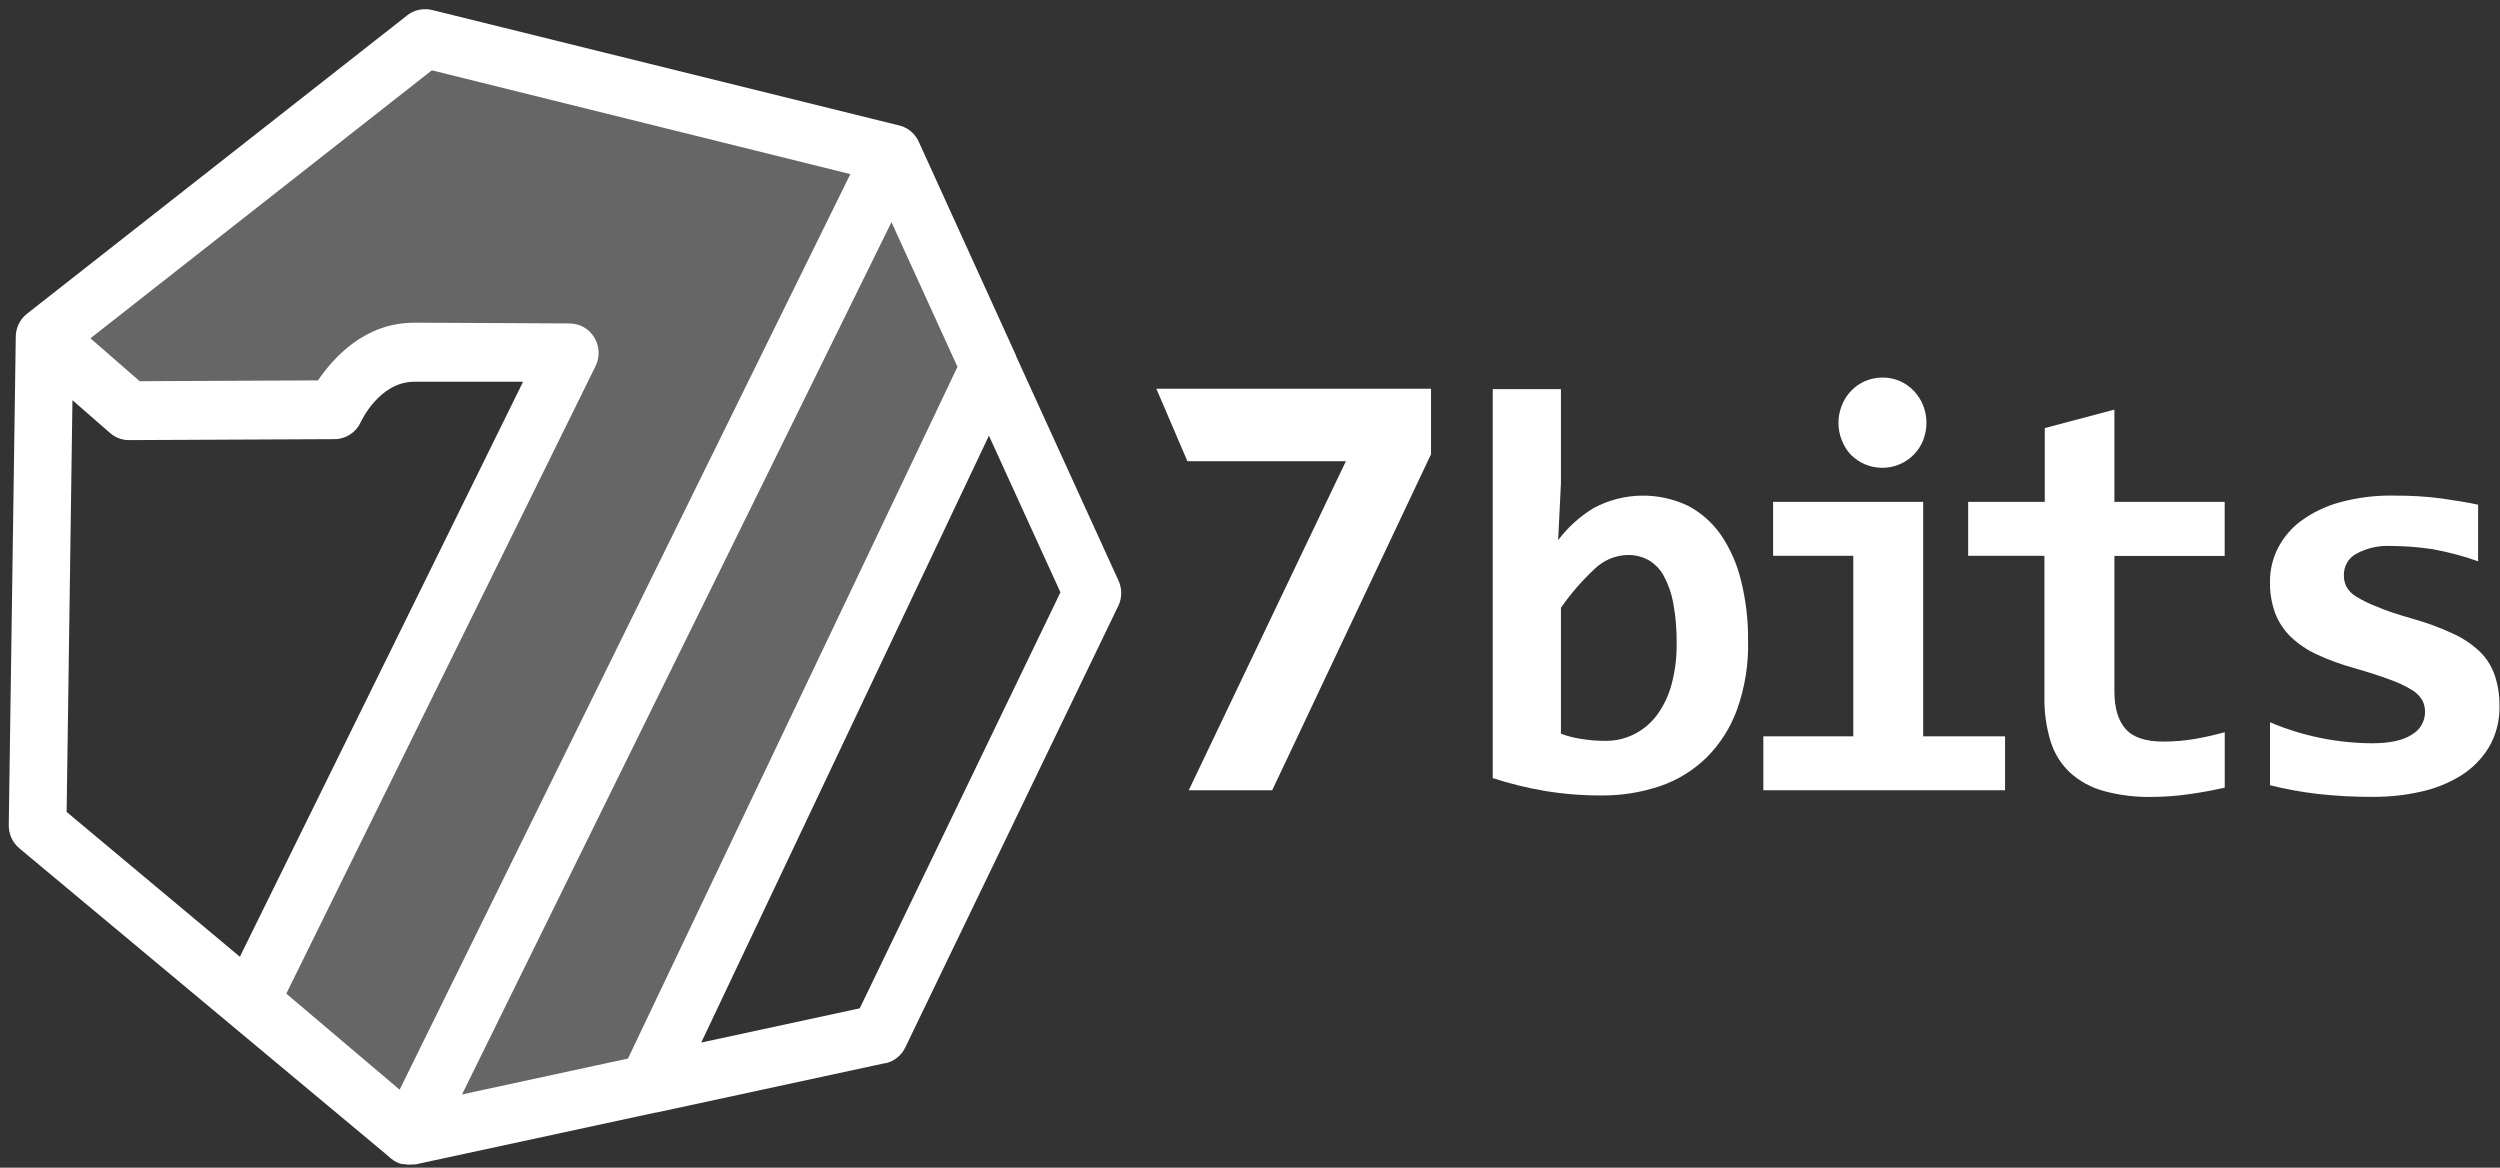 <?xml version="1.0" encoding="UTF-8"?> <svg xmlns="http://www.w3.org/2000/svg" width="167" height="78" viewBox="0 0 167 78" fill="none"><rect x="0" y="0" width="167" height="78" fill="#333333" stroke="none"/> <g clip-path="url(#clip0_733_691)"> <path fill-rule="evenodd" clip-rule="evenodd" d="M27.32 75.876L43.382 72.412L66.096 24.501L59.621 10.327L28.402 2.567L2.986 22.532L8.615 27.438L22.346 27.375C22.346 27.375 24.083 23.532 27.673 23.532C31.263 23.532 38.059 23.576 38.059 23.576L16.737 66.884L27.32 75.876Z" fill="white" fill-opacity="0.25"></path> <path fill-rule="evenodd" clip-rule="evenodd" d="M62.126 28.359L63.959 24.501L59.551 14.839L30.863 73.109L39.672 71.203L41.947 70.715L62.126 28.359ZM59.148 71.014L43.831 74.321H43.785L27.731 77.786H27.518C27.329 77.805 27.138 77.795 26.952 77.758H26.925H26.898H26.878H26.855H26.832C26.572 77.689 26.331 77.564 26.122 77.392V77.392L25.735 77.058L1.292 56.667C1.064 56.477 0.882 56.236 0.759 55.963C0.637 55.69 0.578 55.392 0.586 55.092L1.051 22.674C1.051 22.627 1.051 22.579 1.051 22.532C1.049 22.229 1.115 21.928 1.246 21.655C1.376 21.382 1.567 21.143 1.804 20.957L27.219 1.012C27.57 0.742 28.001 0.603 28.441 0.618H28.553C28.671 0.628 28.787 0.648 28.902 0.677L59.974 8.358C60.269 8.415 60.547 8.541 60.785 8.725C61.024 8.91 61.218 9.148 61.35 9.421L61.377 9.477L67.855 23.713V23.745L74.721 38.796C74.85 39.082 74.91 39.394 74.896 39.708C74.882 40.022 74.794 40.328 74.64 40.6L60.47 69.975C60.341 70.241 60.154 70.475 59.923 70.658C59.692 70.84 59.423 70.968 59.137 71.03L59.148 71.014ZM46.836 69.656L66.061 29.103L70.837 39.568L57.431 67.356L46.836 69.644V69.656ZM4.854 26.745L7.359 28.93C7.737 29.257 8.224 29.425 8.72 29.398L22.354 29.335C22.721 29.333 23.081 29.224 23.39 29.022C23.698 28.82 23.944 28.532 24.099 28.194V28.194C24.099 28.194 25.32 25.501 27.669 25.501C30.515 25.501 33.073 25.501 34.942 25.501L16.023 63.911L4.451 54.238L4.839 26.745H4.854ZM56.803 11.63L26.696 72.79L19.125 66.376L39.761 24.501C39.917 24.202 39.995 23.867 39.988 23.529C39.98 23.191 39.886 22.86 39.716 22.569C39.546 22.279 39.304 22.037 39.015 21.869C38.727 21.7 38.4 21.61 38.066 21.607C38.043 21.607 29.104 21.556 27.673 21.556C24.331 21.556 22.245 23.938 21.241 25.41L9.332 25.465L6.041 22.599L28.848 4.697L56.803 11.63Z" fill="white"></path> <path fill-rule="evenodd" clip-rule="evenodd" d="M111.663 45.706C111.47 46.441 111.144 47.133 110.701 47.746C110.3 48.286 109.783 48.726 109.189 49.033C108.578 49.343 107.903 49.5 107.22 49.49C106.678 49.491 106.138 49.446 105.603 49.356C105.148 49.288 104.702 49.173 104.27 49.013V40.6C104.921 39.661 105.669 38.796 106.503 38.021C107.096 37.434 107.885 37.095 108.713 37.072C109.196 37.063 109.675 37.176 110.104 37.403C110.535 37.651 110.89 38.015 111.132 38.454C111.443 39.027 111.66 39.648 111.775 40.293C111.939 41.187 112.014 42.096 112 43.005C112.011 43.917 111.897 44.826 111.663 45.706V45.706ZM114.958 35.733C114.391 34.916 113.638 34.249 112.764 33.788C111.777 33.318 110.697 33.085 109.608 33.109C108.519 33.132 107.449 33.41 106.483 33.922C105.553 34.478 104.738 35.212 104.084 36.084L104.27 32.292V25.993H99.715V51.978C100.83 52.34 101.968 52.621 103.122 52.821C104.397 53.037 105.687 53.142 106.98 53.136C108.304 53.147 109.622 52.938 110.88 52.517C112.039 52.125 113.098 51.477 113.981 50.62C114.891 49.717 115.592 48.619 116.032 47.407C116.557 45.938 116.808 44.383 116.772 42.82C116.787 41.462 116.629 40.106 116.303 38.789C116.042 37.695 115.586 36.66 114.958 35.733Z" fill="white"></path> <path fill-rule="evenodd" clip-rule="evenodd" d="M128.468 33.525H118.443V37.127H123.801V49.187H117.792V52.789H133.938V49.187H128.468V33.525Z" fill="white"></path> <path fill-rule="evenodd" clip-rule="evenodd" d="M141.242 27.363L136.59 28.595V33.525H131.473V37.127H136.567V46.549C136.547 47.567 136.69 48.581 136.989 49.553C137.24 50.348 137.69 51.063 138.296 51.628C138.94 52.2 139.706 52.615 140.533 52.84C141.584 53.124 142.67 53.257 143.758 53.234C144.55 53.231 145.342 53.175 146.127 53.065C146.96 52.954 147.79 52.801 148.612 52.612V48.911C148.028 49.076 147.382 49.223 146.673 49.352C145.952 49.478 145.222 49.54 144.491 49.537C143.32 49.537 142.486 49.256 141.99 48.694C141.494 48.133 141.245 47.298 141.242 46.19V37.135H148.608V33.525H141.242V27.363Z" fill="white"></path> <path fill-rule="evenodd" clip-rule="evenodd" d="M166.654 45.127C166.455 44.532 166.12 43.992 165.677 43.553C165.147 43.047 164.537 42.635 163.874 42.332C162.981 41.918 162.057 41.579 161.11 41.316C160.141 41.041 159.358 40.781 158.784 40.529C158.304 40.348 157.84 40.123 157.4 39.855C157.125 39.699 156.897 39.469 156.741 39.19C156.621 38.946 156.562 38.675 156.571 38.403C156.568 38.109 156.645 37.82 156.795 37.569C156.945 37.318 157.162 37.114 157.42 36.981C158.111 36.61 158.887 36.433 159.668 36.47C160.616 36.47 161.561 36.542 162.498 36.686C163.531 36.872 164.547 37.142 165.538 37.493V33.714C164.828 33.564 164.01 33.426 163.091 33.296C162.038 33.162 160.978 33.099 159.916 33.107C158.695 33.083 157.475 33.234 156.295 33.556C155.367 33.808 154.491 34.228 153.71 34.796C153.06 35.276 152.529 35.903 152.159 36.627C151.812 37.313 151.632 38.073 151.636 38.844C151.619 39.564 151.736 40.281 151.981 40.958C152.209 41.553 152.562 42.09 153.016 42.533C153.528 43.022 154.118 43.422 154.76 43.714C155.554 44.083 156.376 44.384 157.218 44.615C158.226 44.907 159.04 45.167 159.66 45.403C160.165 45.58 160.651 45.808 161.11 46.084C161.398 46.252 161.639 46.49 161.812 46.777C161.935 47.02 161.997 47.291 161.994 47.565C161.992 47.873 161.909 48.175 161.754 48.44C161.598 48.705 161.376 48.923 161.11 49.072C160.521 49.466 159.626 49.651 158.431 49.651C156.098 49.636 153.79 49.16 151.636 48.249V52.454C152.681 52.715 153.741 52.909 154.811 53.033C156.062 53.173 157.32 53.239 158.579 53.23C159.612 53.231 160.643 53.12 161.653 52.899C162.6 52.699 163.507 52.341 164.34 51.84C165.112 51.368 165.764 50.718 166.243 49.943C166.743 49.093 166.993 48.116 166.964 47.127C166.972 46.448 166.867 45.772 166.654 45.127V45.127Z" fill="white"></path> <path fill-rule="evenodd" clip-rule="evenodd" d="M79.319 30.808H89.906L79.408 52.789H84.983L95.593 30.34V25.969H77.245L79.319 30.808Z" fill="white"></path> <path fill-rule="evenodd" clip-rule="evenodd" d="M123.63 30.371C123.9 30.645 124.22 30.863 124.572 31.013C124.94 31.17 125.336 31.25 125.735 31.249C126.135 31.252 126.531 31.172 126.898 31.013C127.25 30.862 127.57 30.644 127.84 30.371C128.107 30.098 128.319 29.774 128.464 29.418C128.761 28.666 128.761 27.827 128.464 27.076C128.176 26.351 127.619 25.77 126.914 25.457C126.546 25.298 126.15 25.218 125.751 25.221C125.351 25.22 124.956 25.301 124.588 25.457C124.237 25.61 123.919 25.832 123.653 26.109C123.387 26.387 123.178 26.715 123.037 27.076C122.732 27.826 122.732 28.668 123.037 29.418C123.171 29.772 123.373 30.096 123.63 30.371V30.371Z" fill="white"></path> </g> <defs> <clipPath id="clip0_733_691"> <rect width="167" height="77.933" fill="white"></rect> </clipPath> </defs> </svg> 